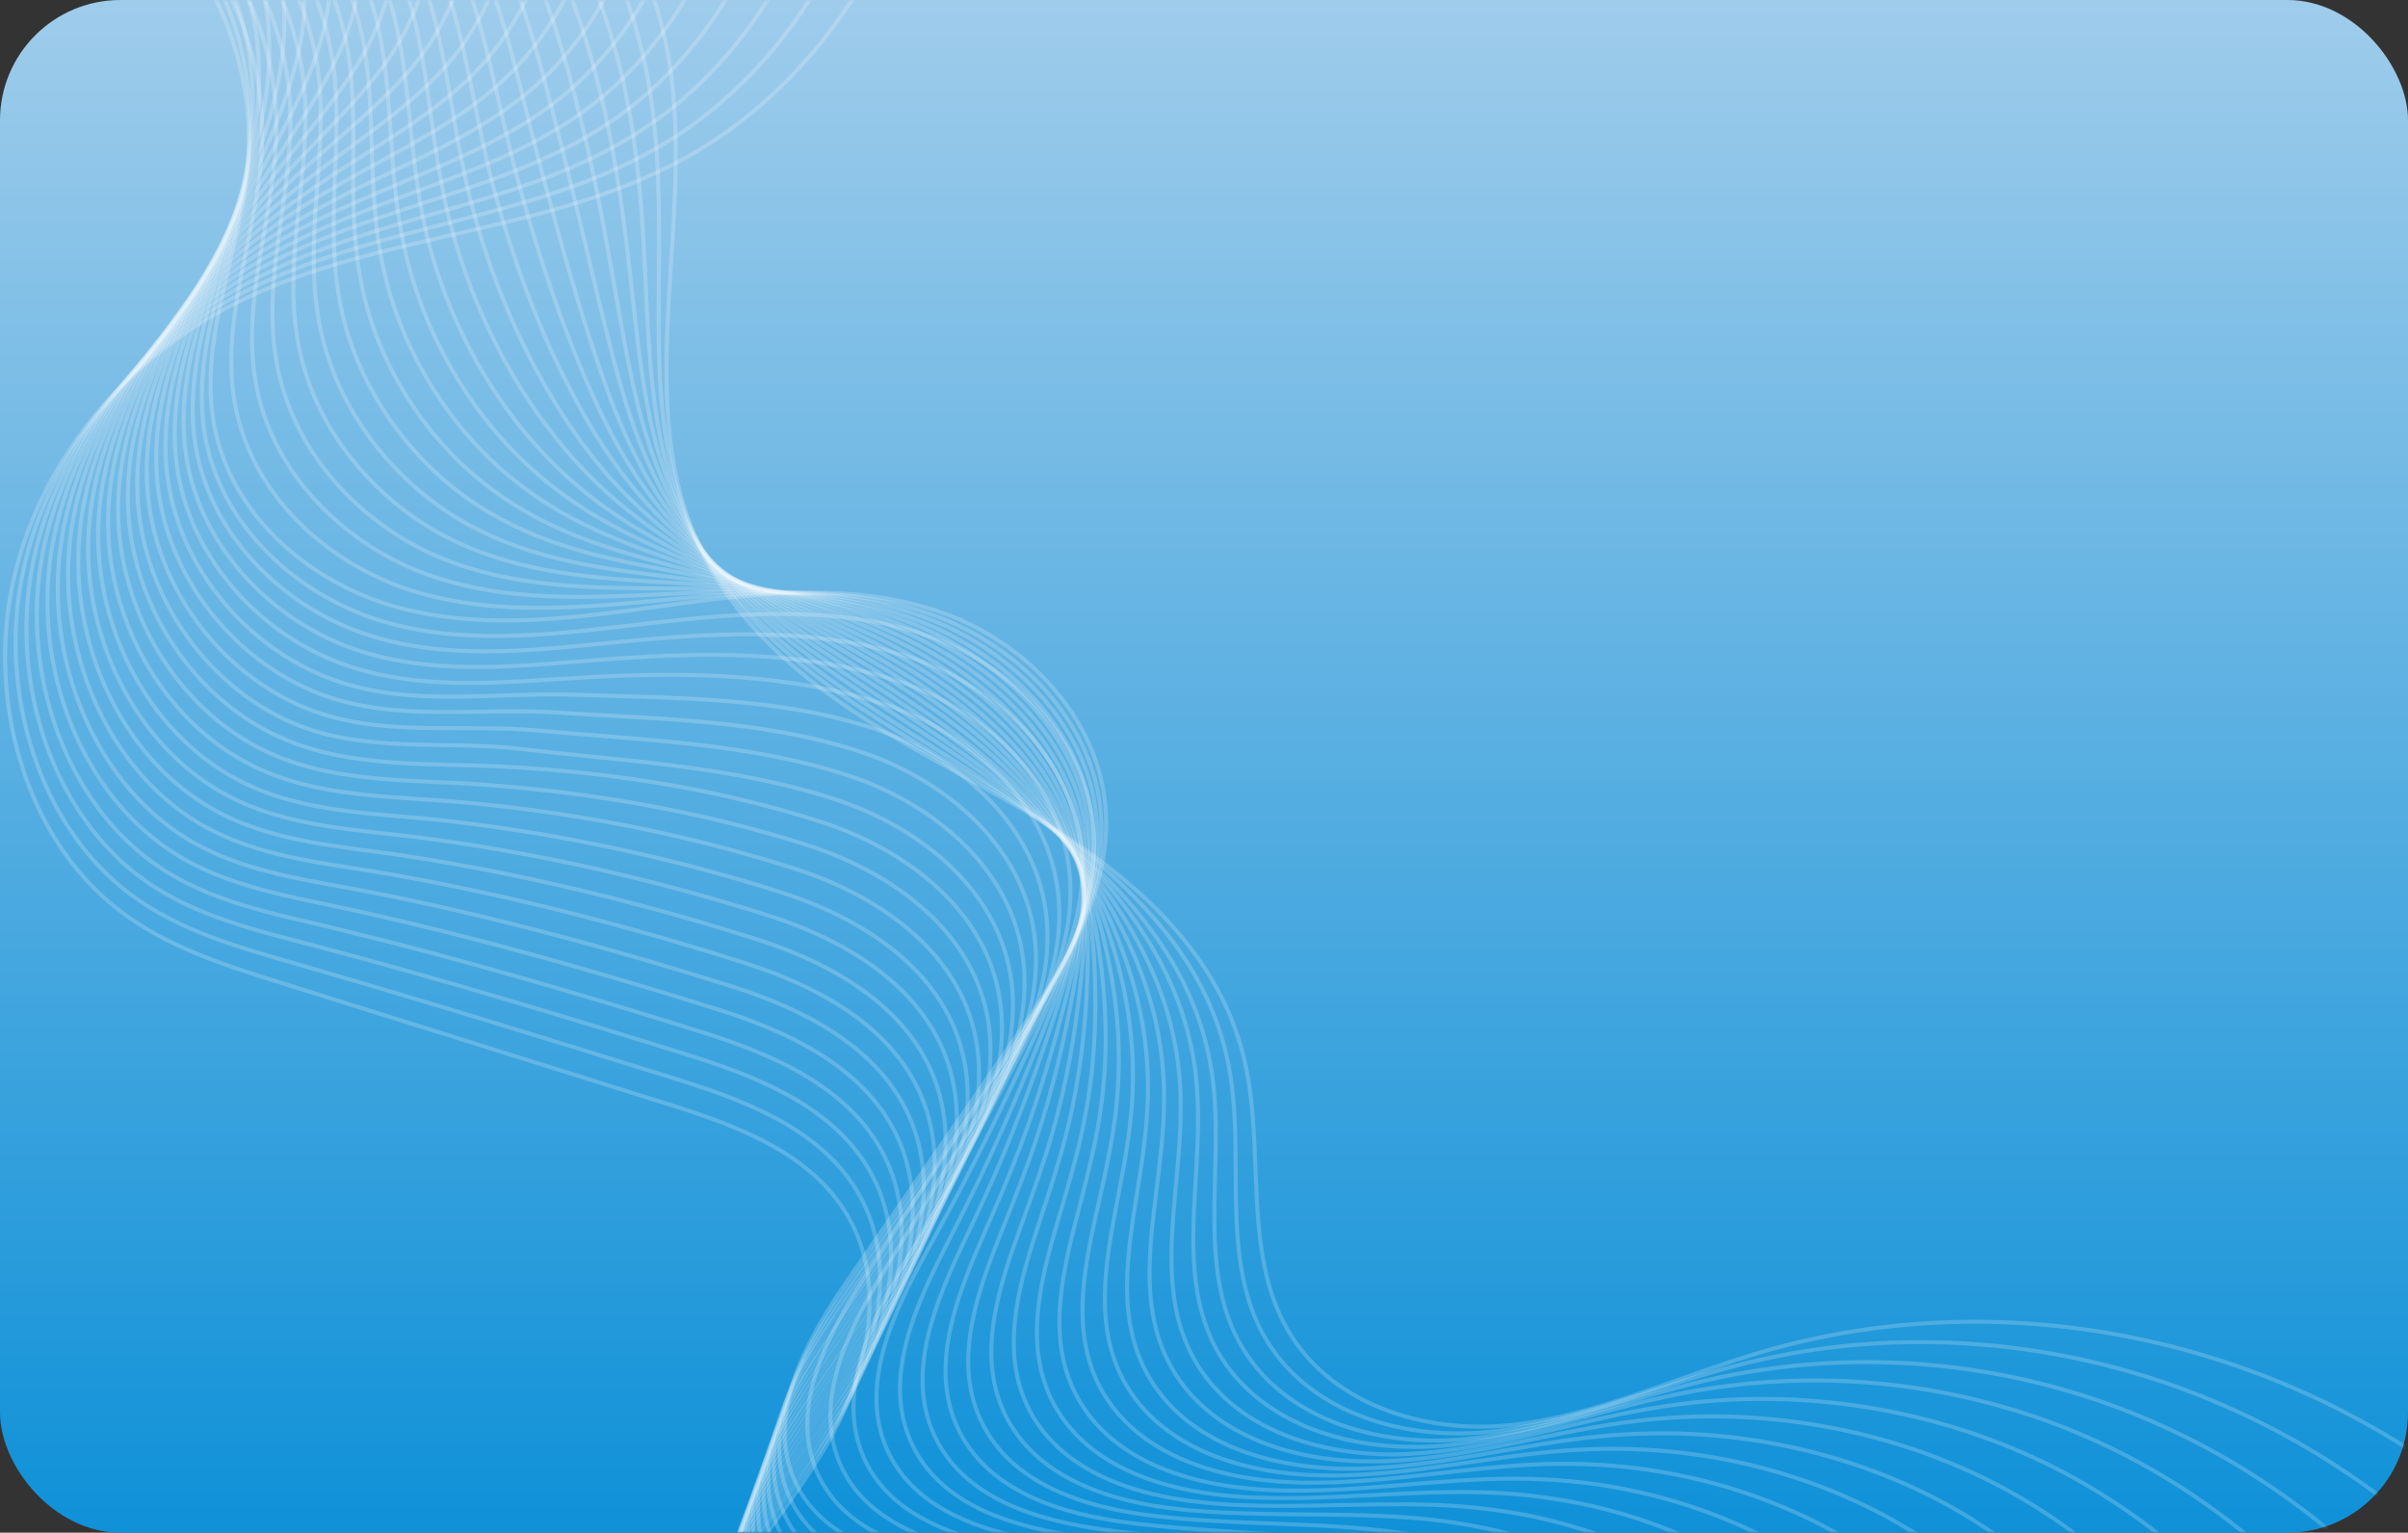 <?xml version="1.0" encoding="UTF-8"?> <svg xmlns="http://www.w3.org/2000/svg" width="600" height="382" viewBox="0 0 600 382" fill="none"><rect x="0" y="0" width="600" height="382" fill="#333333" stroke="none"/><rect width="600" height="382" rx="30" fill="url(#paint0_linear_102_782)"></rect><mask id="mask0_102_782" style="mask-type:alpha" maskUnits="userSpaceOnUse" x="0" y="0" width="600" height="382"><rect width="600" height="382" rx="30" fill="white"></rect></mask><g mask="url(#mask0_102_782)"><path d="M34.459 -61.182C61.018 -73.588 92.879 -72.086 118.272 -57.231C143.718 -42.377 162.167 -14.449 166.885 16.261C172.875 55.317 157.926 97.766 173.194 133.817C186.129 164.36 216.717 180.661 244.496 195.905C272.328 211.204 302.015 231.066 309.914 263.556C315.268 285.476 309.649 310.456 320.092 330.095C330.748 350.068 354.869 357.411 376.18 355.186C397.491 353.016 417.424 343.336 438.099 337.216C500.654 318.579 571.161 333.934 622 377.384" stroke="white" stroke-opacity="0.2" stroke-miterlimit="10"></path><path d="M31.755 -60.069C48.454 -67.691 67.273 -69.638 84.98 -66.133C95.741 -64.019 106.132 -59.902 115.462 -53.949C121.665 -49.944 127.39 -45.159 132.532 -39.762C144.831 -26.744 153.631 -10.165 158.721 7.972C159.94 12.311 160.947 16.706 161.689 21.157C164.287 36.29 164.287 51.7 164.181 66.722C164.022 86.249 163.598 105.221 169.058 122.912C170.277 126.807 171.762 130.701 173.617 134.484C180.297 148.17 190.74 158.852 202.827 168.143C216.293 178.491 231.825 187.17 245.98 195.793C247.888 196.962 249.797 198.13 251.705 199.354C265.541 208.2 278.795 218.27 289.026 230.621C297.19 240.412 303.393 251.762 306.043 265.114C307.475 272.235 307.793 279.69 307.846 287.145C308.058 302.611 307.316 318.467 314.366 331.875C323.59 349.344 343.258 356.966 362.184 357.244C364.835 357.3 367.432 357.189 370.03 356.966C391.182 355.075 411.009 346.117 431.472 340.665C436.614 339.274 441.809 338.162 447.004 337.216C475.896 332.153 505.743 334.267 533.574 342.724C561.3 351.18 586.852 365.923 607.898 385.395" stroke="white" stroke-opacity="0.2" stroke-miterlimit="10"></path><path d="M29.052 -58.901C45.963 -66.411 64.941 -67.913 82.595 -63.852C93.303 -61.404 103.535 -56.898 112.6 -50.556C118.643 -46.327 124.157 -41.32 128.981 -35.701C140.591 -22.238 148.437 -5.38 153.42 12.868C154.639 17.263 155.646 21.714 156.495 26.164C159.41 41.352 160.206 56.485 160.895 71.006C161.796 89.81 162.538 107.669 168.847 124.359C170.225 128.031 171.868 131.703 173.883 135.263C181.093 148.17 191.907 158.296 204.206 167.42C217.937 177.545 233.575 186.614 247.253 195.793C249.108 197.017 250.91 198.297 252.713 199.577C265.913 209.034 277.894 219.494 287.012 232.067C294.328 242.026 299.735 253.431 301.856 266.727C302.969 273.848 303.022 281.303 302.863 288.758C302.545 304.225 301.326 320.136 308.376 333.767C317.442 351.125 337.056 358.58 355.823 359.025C358.421 359.08 361.018 359.025 363.616 358.802C384.609 357.189 404.33 348.955 424.581 344.17C429.67 342.946 434.812 342 439.954 341.277C468.475 337.16 497.738 340.22 524.404 349.622C550.963 358.969 574.713 374.491 593.638 393.574" stroke="white" stroke-opacity="0.2" stroke-miterlimit="10"></path><path d="M26.4 -57.732C43.523 -65.076 62.714 -66.244 80.314 -61.627C90.97 -58.845 101.042 -53.949 109.79 -47.217C115.621 -42.767 120.922 -37.537 125.481 -31.695C136.402 -17.787 143.241 -0.707 148.224 17.764C149.39 22.214 150.503 26.665 151.405 31.116C154.585 46.304 156.229 61.27 157.766 75.234C159.781 93.371 161.689 110.061 168.793 125.694C170.383 129.144 172.186 132.593 174.359 135.931C182.099 148.059 193.285 157.628 205.849 166.53C219.844 176.488 235.589 185.835 248.789 195.627C250.592 196.962 252.341 198.297 254.037 199.632C266.602 209.646 277.31 220.606 285.368 233.347C291.783 243.472 296.501 254.933 297.985 268.229C298.78 275.351 298.568 282.75 298.144 290.205C297.296 305.616 295.6 321.694 302.65 335.436C311.609 352.682 331.118 360.026 349.726 360.582C352.323 360.638 354.868 360.638 357.413 360.471C378.247 359.136 397.861 351.57 417.9 347.508C422.936 346.451 428.026 345.672 433.115 345.116C461.265 341.945 489.945 346.006 515.497 356.243C540.943 366.48 562.837 382.781 579.589 401.474" stroke="white" stroke-opacity="0.2" stroke-miterlimit="10"></path><path d="M23.697 -56.564C41.032 -63.796 60.435 -64.575 77.929 -59.346C88.532 -56.23 98.445 -50.889 106.927 -43.879C112.6 -39.206 117.636 -33.698 121.877 -27.745C132.109 -13.392 137.993 3.966 142.87 22.604C144.036 27.11 145.15 31.616 146.21 36.067C149.709 51.311 152.147 66.054 154.533 79.462C157.661 96.876 160.735 112.453 168.687 127.085C170.437 130.312 172.451 133.483 174.731 136.654C183.054 148.004 194.558 157.016 207.334 165.751C221.594 175.487 237.392 185.223 250.168 195.571C251.865 196.962 253.561 198.353 255.204 199.855C267.132 210.481 276.568 221.83 283.566 234.849C289.133 245.141 293.108 256.657 294.01 269.954C294.487 277.075 294.01 284.475 293.321 291.874C291.995 307.229 289.716 323.474 296.819 337.383C305.566 354.574 325.075 361.695 343.524 362.418C346.068 362.53 348.666 362.53 351.158 362.363C371.833 361.306 391.341 354.463 411.168 351.069C416.151 350.234 421.187 349.567 426.171 349.177C453.949 346.952 482.046 352.015 506.432 363.142C530.712 374.268 550.804 391.348 565.382 409.652" stroke="white" stroke-opacity="0.2" stroke-miterlimit="10"></path><path d="M20.993 -55.396C38.54 -62.517 58.155 -62.906 75.596 -57.12C86.146 -53.615 95.9 -47.941 104.117 -40.541C109.631 -35.59 114.402 -29.915 118.378 -23.74C127.92 -8.941 132.797 8.695 137.621 27.5C138.788 32.062 139.954 36.568 141.067 41.019C144.831 56.263 148.118 70.839 151.352 83.69C155.54 100.436 159.834 114.901 168.581 128.476C170.542 131.48 172.663 134.429 175.154 137.377C184.008 147.948 195.883 156.404 208.924 164.972C223.502 174.486 239.353 184.611 251.652 195.515C253.295 196.962 254.886 198.464 256.423 200.022C267.715 211.26 275.826 223.054 281.763 236.24C286.481 246.699 289.715 258.327 290.033 271.567C290.192 278.689 289.45 286.088 288.549 293.487C286.694 308.787 283.937 325.199 291.041 339.219C299.682 356.299 319.084 363.309 337.374 364.143C339.918 364.254 342.463 364.254 344.955 364.199C365.471 363.42 384.873 357.3 404.488 354.574C409.418 353.906 414.348 353.406 419.332 353.183C446.739 351.903 474.2 357.912 497.473 369.985C520.639 382.002 538.929 399.86 551.281 417.775" stroke="white" stroke-opacity="0.2" stroke-miterlimit="10"></path><path d="M18.29 -54.227C36.049 -61.237 55.876 -61.182 73.211 -54.839C83.708 -51.001 93.303 -44.936 101.255 -37.148C106.556 -31.974 111.116 -26.076 114.826 -19.734C123.627 -4.435 127.549 13.368 132.321 32.395C133.487 37.013 134.653 41.519 135.873 46.026C139.954 61.325 143.983 75.623 148.118 87.974C153.42 103.997 158.88 117.349 168.475 129.922C170.596 132.704 172.928 135.43 175.526 138.156C184.909 147.948 197.155 155.848 210.409 164.249C225.252 173.595 241.209 184.055 253.031 195.515C254.621 197.073 256.159 198.631 257.59 200.244C268.246 212.039 275.084 224.278 279.961 237.686C283.778 248.312 286.323 259.995 286.005 273.236C285.846 280.358 284.839 287.757 283.672 295.101C281.287 310.345 278.053 326.924 285.157 341.11C293.639 358.134 312.988 364.922 331.119 365.923C333.663 366.09 336.155 366.09 338.647 366.035C358.951 365.534 378.3 360.082 397.703 358.079C402.58 357.578 407.457 357.3 412.387 357.244C439.424 356.911 466.302 363.92 488.408 376.883C510.408 389.79 526.895 408.428 537.074 425.953" stroke="white" stroke-opacity="0.2" stroke-miterlimit="10"></path><path d="M15.639 -53.114C33.557 -60.013 53.649 -59.568 70.878 -52.669C81.322 -48.497 90.758 -42.043 98.445 -33.865C103.587 -28.468 107.881 -22.349 111.274 -15.784C119.385 -0.039 122.354 18.042 127.072 37.236C128.185 41.853 129.457 46.471 130.73 50.977C135.077 66.277 139.954 80.408 144.937 92.202C151.352 107.557 157.925 119.741 168.369 131.258C170.648 133.817 173.14 136.32 175.949 138.824C185.863 147.837 198.533 155.236 211.998 163.359C227.107 172.483 243.17 183.276 254.514 195.404C256.052 197.017 257.483 198.687 258.862 200.356C268.881 212.762 274.447 225.391 278.211 239.021C281.18 249.759 282.929 261.553 282.081 274.739C281.604 281.86 280.332 289.204 278.9 296.603C276.038 311.847 272.274 328.481 279.324 342.835C287.701 359.748 306.944 366.424 324.916 367.537C327.407 367.704 329.899 367.759 332.39 367.759C352.535 367.592 371.779 362.808 390.97 361.473C395.794 361.139 400.618 361.028 405.442 361.139C432.108 361.751 458.402 369.762 479.342 383.559C500.229 397.357 514.861 416.773 522.918 433.909" stroke="white" stroke-opacity="0.2" stroke-miterlimit="10"></path><path d="M12.935 -51.946C31.066 -58.734 51.317 -57.899 68.546 -50.389C78.936 -45.882 88.214 -38.983 95.636 -30.527C100.566 -24.852 104.648 -18.51 107.776 -11.778C115.197 4.411 117.159 22.715 121.824 42.131C122.937 46.805 124.209 51.422 125.588 55.929C130.2 71.284 135.925 85.192 141.757 96.431C149.285 111.062 157.024 122.189 168.263 132.649C170.755 134.93 173.405 137.266 176.321 139.547C186.818 147.781 199.806 154.624 213.536 162.58C228.91 171.481 245.079 182.664 255.893 195.348C257.325 197.017 258.703 198.798 260.028 200.522C269.412 213.541 273.706 226.559 276.409 240.412C278.53 251.317 279.537 263.167 278.106 276.352C277.311 283.473 275.773 290.817 274.13 298.161C270.737 313.349 266.496 330.15 273.547 344.671C281.764 361.473 300.954 367.982 318.767 369.261C321.258 369.428 323.697 369.54 326.135 369.54C346.121 369.651 365.259 365.59 384.29 364.922C389.062 364.755 393.833 364.811 398.604 365.089C424.898 366.647 450.557 375.659 470.383 390.347C490.104 405.034 502.933 425.23 508.818 441.975" stroke="white" stroke-opacity="0.2" stroke-miterlimit="10"></path><path d="M10.231 -50.778C28.574 -57.454 49.037 -56.23 66.16 -48.163C76.498 -43.323 85.616 -36.035 92.772 -27.189C97.544 -21.292 101.414 -14.727 104.223 -7.828C110.956 8.806 111.963 27.388 116.522 46.972C117.635 51.701 118.961 56.374 120.392 60.88C125.322 76.291 131.843 89.921 138.523 100.714C147.111 114.679 156.017 124.637 168.157 134.095C170.807 136.154 173.67 138.268 176.692 140.326C187.718 147.781 201.078 154.068 215.02 161.857C230.659 170.591 246.934 182.107 257.271 195.348C258.65 197.129 259.975 198.909 261.141 200.801C269.888 214.375 272.91 227.839 274.5 241.914C275.773 252.986 276.038 264.947 274.023 278.077C272.91 285.198 271.108 292.542 269.199 299.885C265.276 315.018 260.558 331.986 267.609 346.618C275.667 363.364 294.857 369.706 312.458 371.097C314.896 371.32 317.388 371.431 319.773 371.487C339.6 371.876 358.632 368.483 377.451 368.538C382.17 368.538 386.888 368.761 391.606 369.206C417.529 371.709 442.604 381.668 461.265 397.301C479.819 412.879 490.899 433.853 494.557 450.209" stroke="white" stroke-opacity="0.2" stroke-miterlimit="10"></path><path d="M7.581 -49.61C26.136 -56.174 46.811 -54.561 63.881 -45.882C74.165 -40.708 83.124 -33.031 89.963 -23.795C94.522 -17.675 98.18 -10.888 100.725 -3.767C106.768 13.313 106.768 32.173 111.274 51.923C112.387 56.708 113.713 61.381 115.25 65.887C120.445 81.298 127.814 94.761 135.342 104.998C145.043 118.239 155.116 127.085 168.051 135.542C170.914 137.377 173.882 139.213 177.116 141.105C188.673 147.781 202.403 153.511 216.611 161.078C232.515 169.59 248.895 181.495 258.756 195.293C260.081 197.129 261.3 199.02 262.414 200.968C270.472 215.154 272.274 229.007 272.804 243.305C273.228 254.488 272.698 266.56 270.101 279.69C268.669 286.811 266.602 294.155 264.428 301.443C259.975 316.52 254.78 333.6 261.831 348.454C269.783 365.089 288.867 371.264 306.308 372.822C308.747 373.045 311.186 373.211 313.571 373.267C333.239 373.935 352.164 371.264 370.772 371.988C375.437 372.154 380.102 372.544 384.767 373.211C410.32 376.605 434.812 387.621 452.306 404.144C469.747 420.612 478.971 442.365 480.456 458.332" stroke="white" stroke-opacity="0.2" stroke-miterlimit="10"></path><path d="M4.878 -48.441C23.645 -54.895 44.532 -52.836 61.496 -43.657C71.78 -38.149 80.527 -30.026 87.101 -20.513C91.501 -14.171 94.894 -7.105 97.12 0.183C102.475 17.708 101.52 36.791 105.92 56.763C106.981 61.603 108.412 66.332 110.002 70.839C115.516 86.305 123.68 99.546 132.003 109.226C142.817 121.8 154.003 129.533 167.839 136.877C170.861 138.49 174.042 140.104 177.382 141.773C189.522 147.67 203.57 152.844 217.99 160.243C234.158 168.533 250.592 180.772 260.029 195.182C261.301 197.129 262.467 199.076 263.475 201.079C270.896 215.877 271.426 230.12 270.896 244.64C270.472 255.99 269.2 268.118 266.019 281.248C264.27 288.369 261.937 295.657 259.499 303.001C254.568 318.022 248.843 335.269 255.894 350.234C263.687 366.758 282.718 372.766 300 374.491C302.386 374.714 304.825 374.936 307.21 375.047C326.719 375.993 345.538 374.046 363.934 375.437C368.546 375.771 373.158 376.383 377.717 377.161C402.845 381.501 426.807 393.518 443.135 410.876C459.41 428.234 466.832 450.766 466.143 466.343" stroke="white" stroke-opacity="0.2" stroke-miterlimit="10"></path><path d="M2.174 -47.273C21.152 -53.615 42.252 -51.167 59.163 -41.376C69.394 -35.478 77.982 -27.022 84.291 -17.119C88.479 -10.499 91.659 -3.266 93.621 4.189C98.286 22.214 96.325 41.519 100.725 61.603C101.785 66.499 103.216 71.228 104.913 75.79C110.691 91.257 119.703 104.331 128.875 113.455C140.749 125.305 153.154 131.925 167.786 138.268C170.967 139.658 174.36 141.049 177.858 142.496C190.528 147.614 204.948 152.232 219.632 159.464C236.066 167.587 252.606 180.16 261.566 195.126C262.785 197.129 263.845 199.187 264.746 201.246C271.532 216.601 270.79 231.344 269.146 246.031C267.874 257.548 265.86 269.732 262.096 282.806C260.028 289.927 257.431 297.215 254.78 304.503C249.32 319.524 243.117 336.882 250.168 352.015C257.855 368.483 276.78 374.324 293.903 376.16C296.289 376.438 298.675 376.605 301.06 376.772C320.41 377.996 339.123 376.772 357.307 378.831C361.866 379.331 366.425 380.11 370.931 381.056C395.688 386.341 419.014 399.36 434.228 417.608C449.39 435.856 454.956 459.167 452.094 474.355" stroke="white" stroke-opacity="0.2" stroke-miterlimit="10"></path><path d="M-0.53 -46.16C18.66 -52.336 39.971 -49.554 56.777 -39.206C66.955 -32.975 75.384 -24.129 81.428 -13.837C85.457 -6.994 88.372 0.461 90.069 8.139C94.045 26.609 91.129 46.137 95.423 66.444C96.483 71.395 97.968 76.18 99.717 80.686C105.813 96.208 115.568 109.004 125.64 117.627C138.628 128.81 152.147 134.262 167.679 139.603C171.072 140.771 174.571 141.939 178.229 143.108C191.429 147.447 206.273 151.509 221.116 158.574C237.815 166.474 254.461 179.437 262.944 194.959C264.057 197.017 265.064 199.187 265.912 201.357C272.062 217.324 270.1 232.456 267.344 247.367C265.223 258.994 262.413 271.289 258.066 284.363C255.681 291.54 252.818 298.773 249.902 306.061C243.912 321.026 237.232 338.496 244.283 353.795C251.811 370.152 270.683 375.826 287.647 377.829C290.033 378.107 292.366 378.33 294.751 378.552C313.942 380.11 332.549 379.498 350.521 382.28C355.027 382.947 359.533 383.893 363.986 385.062C388.372 391.293 411.114 405.257 425.163 424.451C439.158 443.589 442.922 467.679 437.939 482.477" stroke="white" stroke-opacity="0.2" stroke-miterlimit="10"></path><path d="M-3.181 -44.992C16.169 -51.056 37.692 -47.885 54.497 -36.925C64.623 -30.36 72.893 -21.125 78.671 -10.443C82.488 -3.377 85.192 4.3 86.57 12.145C89.857 31.06 85.934 50.866 90.175 71.339C91.182 76.347 92.72 81.131 94.575 85.693C100.937 101.215 111.539 113.844 122.46 121.911C136.561 132.37 151.246 136.765 167.574 141.049C171.126 141.995 174.836 142.941 178.653 143.887C192.384 147.447 207.598 150.952 222.707 157.795C239.671 165.473 256.423 178.825 264.428 194.903C265.488 197.073 266.443 199.243 267.185 201.524C272.698 218.047 269.464 233.625 265.594 248.757C262.626 260.552 259.074 272.958 254.144 285.977C251.44 293.154 248.312 300.386 245.131 307.619C238.664 322.529 231.454 340.165 238.505 355.631C245.927 371.876 264.693 377.44 281.498 379.554C283.831 379.832 286.163 380.11 288.496 380.333C307.528 382.169 326.029 382.28 343.788 385.729C348.241 386.619 352.695 387.676 357.042 389.012C381.056 396.188 403.216 411.154 416.098 431.238C428.98 451.266 430.941 476.135 423.732 490.544" stroke="white" stroke-opacity="0.2" stroke-miterlimit="10"></path><path d="M-5.884 -43.824C13.678 -49.776 35.413 -46.16 52.112 -34.7C62.185 -27.801 70.296 -18.121 75.809 -7.161C79.467 0.183 81.906 8.083 83.019 16.095C85.616 35.455 80.739 55.484 84.874 76.18C85.881 81.242 87.419 86.027 89.38 90.589C96.06 106.167 107.458 118.573 119.226 126.084C134.441 135.875 150.239 139.102 167.415 142.329C171.179 143.052 174.996 143.775 178.972 144.499C193.285 147.28 208.818 150.229 224.139 156.905C241.421 164.416 258.226 178.102 265.754 194.736C266.761 196.962 267.609 199.243 268.299 201.579C273.176 218.715 268.67 234.682 263.739 250.037C259.923 261.998 255.576 274.46 250.115 287.479C247.146 294.767 243.754 301.999 240.308 309.232C233.31 324.086 225.623 341.889 232.674 357.467C239.99 373.656 258.65 378.997 275.296 381.278C277.629 381.612 279.961 381.89 282.241 382.169C301.061 384.283 319.456 385.117 337.056 389.234C341.456 390.291 345.856 391.515 350.15 393.017C373.794 401.14 395.317 417.107 407.086 438.025C418.802 458.944 418.961 484.591 409.578 498.611" stroke="white" stroke-opacity="0.2" stroke-miterlimit="10"></path><path d="M-8.588 -42.655C11.186 -48.497 33.133 -44.491 49.779 -32.419C59.799 -25.186 67.751 -15.116 72.999 -3.767C76.445 3.799 78.724 11.922 79.519 20.156C81.428 39.962 75.543 60.268 79.678 81.131C80.686 86.249 82.276 91.09 84.291 95.652C91.235 111.229 103.481 123.413 116.098 130.423C132.373 139.492 149.39 141.661 167.415 143.831C171.338 144.332 175.367 144.777 179.502 145.333C194.345 147.336 210.249 149.728 225.835 156.238C243.382 163.526 260.293 177.545 267.344 194.792C268.298 197.073 269.04 199.465 269.623 201.858C273.864 219.605 268.086 235.962 262.043 251.539C257.378 263.667 252.288 276.185 246.245 289.204C242.905 296.38 239.247 303.557 235.589 310.79C228.061 325.588 219.897 343.503 226.948 359.303C234.105 375.381 252.712 380.611 269.199 383.003C271.479 383.337 273.811 383.671 276.091 383.949C294.752 386.341 313.041 387.843 330.429 392.684C334.776 393.907 339.123 395.298 343.364 396.967C366.637 406.036 387.577 423.004 398.233 444.813C408.835 466.622 407.139 492.992 395.582 506.678" stroke="white" stroke-opacity="0.2" stroke-miterlimit="10"></path><path d="M-11.238 -41.487C8.748 -47.217 30.907 -42.822 47.447 -30.193C57.413 -22.627 65.206 -12.168 70.136 -0.429C73.423 7.36 75.438 15.705 75.968 24.106C77.187 44.412 70.349 64.942 74.377 85.971C75.385 91.145 76.975 95.986 79.096 100.603C86.358 116.236 99.4 128.198 112.865 134.651C130.253 143.052 148.383 144.109 167.256 145.222C171.338 145.5 175.579 145.723 179.82 146.056C195.194 147.28 211.469 149.116 227.319 155.403C245.132 162.469 262.149 176.878 268.669 194.736C269.571 197.129 270.26 199.577 270.737 202.08C274.342 220.384 267.291 237.241 260.187 253.041C254.674 265.336 248.79 277.91 242.163 290.873C238.505 298.049 234.582 305.226 230.659 312.403C222.601 327.202 213.96 345.227 220.958 361.139C228.009 377.106 246.51 382.169 262.838 384.783C265.118 385.117 267.397 385.507 269.677 385.84C288.178 388.511 306.362 390.736 323.591 396.244C327.885 397.635 332.179 399.248 336.367 401.084C359.268 411.098 379.625 429.013 389.115 451.767C398.551 474.466 395.052 501.616 381.322 514.912" stroke="white" stroke-opacity="0.2" stroke-miterlimit="10"></path><path d="M-13.942 -40.319C6.256 -45.938 28.627 -41.153 45.061 -27.912C54.974 -20.012 62.608 -9.163 67.273 2.909C70.401 10.921 72.15 19.544 72.362 28.112C72.893 48.863 65.047 69.615 69.023 90.867C69.977 96.041 71.673 100.993 73.847 105.555C81.375 121.243 95.264 132.982 109.578 138.935C128.079 146.613 147.376 146.557 167.096 146.668C171.391 146.668 175.738 146.724 180.191 146.835C196.147 147.28 212.741 148.56 228.803 154.68C246.881 161.578 263.951 176.321 270.047 194.736C270.843 197.184 271.479 199.688 271.903 202.303C274.872 221.218 266.602 238.465 258.385 254.488C252.023 266.95 245.396 279.579 238.187 292.542C234.211 299.663 230.023 306.895 225.835 314.072C217.3 328.815 208.181 346.952 215.126 363.086C222.071 378.942 240.519 383.893 256.635 386.619C258.915 387.009 261.141 387.398 263.421 387.732C281.763 390.681 299.841 393.629 316.858 399.805C321.152 401.362 325.34 403.143 329.422 405.146C351.952 416.106 371.726 435.021 380.049 458.61C388.372 482.199 383.071 510.128 367.167 523.035" stroke="white" stroke-opacity="0.2" stroke-miterlimit="10"></path><path d="M-16.645 -39.206C3.764 -44.714 26.348 -39.484 42.729 -25.742C52.589 -17.453 60.064 -6.215 64.464 6.192C67.38 14.481 68.917 23.271 68.864 32.062C68.705 53.258 59.905 74.288 63.775 95.707C64.729 100.937 66.426 105.888 68.758 110.506C76.604 126.195 91.289 137.767 106.397 143.163C125.959 150.173 146.475 149.005 166.991 148.004C171.444 147.781 176.003 147.614 180.562 147.503C197.049 147.169 214.066 147.892 230.341 153.845C248.684 160.521 265.86 175.654 271.479 194.625C272.221 197.129 272.752 199.744 273.07 202.414C275.402 221.942 265.86 239.578 256.53 255.823C249.32 268.396 241.898 281.137 234.158 294.099C229.864 301.221 225.411 308.397 221.011 315.574C211.946 330.262 202.351 348.565 209.295 364.811C216.134 380.611 234.476 385.34 250.433 388.233C252.66 388.622 254.886 389.012 257.113 389.457C275.296 392.739 293.268 396.3 310.073 403.198C314.314 404.923 318.449 406.87 322.478 409.04C344.637 420.946 363.775 440.863 370.984 465.342C378.141 489.821 371.037 518.528 352.96 531.046" stroke="white" stroke-opacity="0.2" stroke-miterlimit="10"></path><path d="M-19.35 -38.038C1.272 -43.434 24.015 -37.815 40.343 -23.461C50.15 -14.838 57.466 -3.211 61.601 9.585C64.358 18.097 65.63 27.11 65.312 36.067C64.464 57.709 54.656 78.961 58.526 100.603C59.48 105.888 61.23 110.896 63.615 115.458C71.727 131.202 87.206 142.496 103.216 147.392C123.891 153.678 145.52 151.397 166.884 149.394C171.55 148.949 176.215 148.56 180.986 148.226C198.003 147.113 215.391 147.28 231.878 153.066C250.486 159.52 267.768 174.986 272.91 194.57C273.599 197.184 274.076 199.855 274.289 202.581C275.985 222.665 265.17 240.802 254.78 257.214C246.722 269.954 238.558 282.75 230.182 295.713C225.57 302.834 220.905 310.011 216.186 317.188C206.591 331.82 196.519 350.235 203.463 366.702C210.143 382.391 228.432 387.009 244.23 390.013C246.457 390.458 248.683 390.848 250.857 391.293C268.881 394.853 286.747 399.137 303.34 406.703C307.528 408.595 311.61 410.709 315.586 413.046C337.374 425.897 355.928 446.76 361.972 472.185C368.015 497.61 359.056 527.04 338.805 539.169" stroke="white" stroke-opacity="0.2" stroke-miterlimit="10"></path><path d="M-22 -36.869C-1.219 -42.155 21.789 -36.146 38.063 -21.236C54.339 -6.326 63.404 17.152 61.813 40.017C60.276 62.104 49.461 83.635 53.278 105.443C57.413 129.088 78.247 146.001 100.036 151.62C121.824 157.239 144.619 153.845 166.832 150.785C189.044 147.725 212.052 145.166 233.469 152.232C254.886 159.297 274.342 178.714 275.561 202.692C276.621 223.388 264.534 241.914 253.031 258.549C239.194 278.577 225.305 298.661 211.469 318.69C201.343 333.322 190.794 351.848 197.738 368.427C204.259 384.005 222.495 388.455 238.134 391.626C262.679 396.578 287.383 403.198 308.747 416.94C330.164 430.737 348.136 452.602 353.013 478.917C357.89 505.232 347.128 535.441 324.704 547.18" stroke="white" stroke-opacity="0.2" stroke-miterlimit="10"></path><path d="M-9.807 -38.483C10.02 -41.32 30.642 -33.42 44.373 -18.288C58.103 -3.099 64.57 19.099 61.549 41.853C58.686 63.495 47.606 85.248 50.893 107.391C54.498 131.313 74.802 149.172 96.643 155.236C117.901 161.133 140.326 157.795 162.167 155.292C184.856 152.677 208.341 150.897 230.235 158.129C251.494 165.195 270.949 183.943 272.54 207.699C273.918 228.173 262.202 246.755 250.804 263.334C237.18 283.139 223.45 302.89 209.826 322.695C199.806 337.327 189.469 355.909 196.413 372.488C202.987 388.121 221.17 392.795 236.862 396.021C261.036 400.917 285.369 407.315 306.521 420.89C327.673 434.465 345.379 456.162 350.151 482.143C354.922 508.125 344.425 537.945 322.478 549.85" stroke="white" stroke-opacity="0.2" stroke-miterlimit="10"></path><path d="M2.333 -40.152C21.153 -40.541 39.389 -30.805 50.575 -15.395C61.76 0.016 65.63 20.99 61.177 43.578C56.989 64.775 45.645 86.695 48.454 109.226C51.582 133.427 71.303 152.232 93.25 158.741C114.031 164.916 136.031 161.69 157.502 159.687C180.668 157.517 204.577 156.516 227.001 163.915C248.101 170.869 267.609 189.117 269.518 212.595C271.161 232.846 259.816 251.484 248.578 268.007C235.218 287.59 221.541 307.007 208.182 326.59C198.215 341.277 188.143 359.915 195.035 376.494C201.608 392.238 219.739 397.134 235.483 400.417C259.286 405.312 283.301 411.488 304.135 424.84C325.075 438.248 342.41 459.723 347.129 485.426C351.847 511.129 341.562 540.448 320.092 552.521" stroke="white" stroke-opacity="0.2" stroke-miterlimit="10"></path><path d="M14.525 -41.821C32.338 -39.818 48.242 -28.19 56.883 -12.557C65.577 3.076 66.849 22.771 60.912 45.303C55.451 66.054 43.682 88.197 46.068 111.062C48.613 135.597 67.803 155.292 89.857 162.302C110.108 168.755 131.79 165.695 152.836 164.193C176.48 162.524 200.813 162.246 223.767 169.757C244.707 176.655 264.269 194.291 266.495 217.491C268.457 237.519 257.43 256.212 246.351 272.68C233.256 292.097 219.685 311.124 206.538 330.484C196.624 345.172 186.817 363.865 193.709 380.444C200.282 396.244 218.413 401.362 234.211 404.756C257.642 409.652 281.339 415.605 301.855 428.679C322.53 441.864 339.6 463.172 344.212 488.542C348.824 513.911 338.805 542.841 317.812 555.025" stroke="white" stroke-opacity="0.2" stroke-miterlimit="10"></path><path d="M26.719 -43.434C43.524 -38.983 57.042 -25.52 63.192 -9.609C69.341 6.247 68.069 24.662 60.647 47.083C53.967 67.334 41.827 89.699 43.736 113.01C45.75 137.822 64.411 158.407 86.57 165.918C106.344 172.594 127.602 169.757 148.33 168.7C172.451 167.476 197.208 167.976 220.693 175.654C241.474 182.497 261.035 199.577 263.633 222.498C265.913 242.304 255.257 261.053 244.336 277.465C231.507 296.659 217.989 315.352 205.107 334.49C195.247 349.233 185.704 367.926 192.596 384.505C199.223 400.361 217.247 405.757 233.098 409.151C256.158 414.103 279.537 419.777 299.735 432.629C320.145 445.647 336.95 466.788 341.456 491.768C345.962 516.748 336.208 545.288 315.692 557.639" stroke="white" stroke-opacity="0.2" stroke-miterlimit="10"></path><path d="M38.912 -45.103C54.763 -38.205 65.843 -22.961 69.501 -6.716C73.105 9.307 69.341 26.498 60.382 48.863C52.483 68.669 39.919 91.257 41.351 114.901C42.888 139.992 60.965 161.467 83.178 169.478C102.475 176.377 123.362 172.427 143.665 173.15C168.263 174.041 193.498 173.651 217.459 181.496C238.081 188.283 257.696 204.806 260.612 227.394C263.156 246.977 252.872 265.782 242.11 282.138C229.546 301.109 216.081 319.413 203.464 338.384C193.657 353.128 184.379 371.932 191.271 388.511C197.898 404.478 215.922 410.097 231.826 413.546C254.515 418.498 277.576 423.95 297.456 436.579C317.601 449.375 334.088 470.349 338.594 495.051C343.047 519.752 333.504 547.792 313.466 560.31" stroke="white" stroke-opacity="0.2" stroke-miterlimit="10"></path><path d="M51.105 -46.717C65.948 -37.37 74.695 -20.346 75.755 -3.823C76.816 12.367 70.56 28.334 60.117 50.588C51.051 69.893 38.01 92.703 38.965 116.737C39.972 142.106 57.519 164.471 79.838 172.983C98.604 180.105 119.173 176.266 139.053 177.601C164.075 179.27 189.786 179.326 214.278 187.337C234.741 194.013 254.409 209.98 257.643 232.345C260.505 251.762 250.539 270.566 239.936 286.923C227.637 305.671 214.225 323.641 201.926 342.39C192.172 357.189 183.159 375.993 189.998 392.572C196.625 408.595 214.596 414.436 230.606 417.997C252.924 422.948 275.667 428.122 295.282 440.585C315.214 453.214 331.383 473.965 335.783 498.333C340.183 522.701 330.853 550.351 311.345 562.98" stroke="white" stroke-opacity="0.2" stroke-miterlimit="10"></path><path d="M63.244 -48.386C77.081 -36.647 83.495 -17.787 82.011 -0.93C80.579 15.427 71.832 30.17 59.798 52.368C49.567 71.228 36.102 94.261 36.579 118.684C37.056 144.332 54.02 167.587 76.497 176.6C94.787 183.943 115.038 180.271 134.44 182.107C159.94 184.5 186.075 185.112 211.097 193.179C231.401 199.799 251.069 215.21 254.674 237.297C257.854 256.491 248.259 275.406 237.762 291.651C225.729 310.178 212.422 327.814 200.335 346.34C190.634 361.139 181.887 379.999 188.726 396.578C195.352 412.656 213.324 418.776 229.333 422.337C251.281 427.288 273.652 432.239 293.002 444.479C312.67 456.885 328.573 477.47 332.867 501.56C337.161 525.649 328.096 552.799 309.065 565.595" stroke="white" stroke-opacity="0.2" stroke-miterlimit="10"></path><path d="M75.437 -49.999C88.266 -35.812 92.348 -15.172 88.32 2.019C84.45 18.543 73.211 32.062 59.533 54.204C48.189 72.619 34.246 95.819 34.193 120.632C34.193 146.557 50.574 170.702 73.105 180.272C90.917 187.838 110.797 184.444 129.775 186.67C155.699 189.729 182.364 190.898 207.863 199.132C228.008 205.696 247.729 220.495 251.652 242.304C255.098 261.275 245.927 280.246 235.536 296.436C223.767 314.795 210.514 332.042 198.692 350.346C189.097 365.2 180.562 384.116 187.4 400.639C194.08 416.829 211.945 423.116 228.061 426.787C249.638 431.739 271.691 436.468 290.722 448.429C310.125 460.669 325.764 481.031 329.952 504.787C334.14 528.543 325.34 555.303 306.785 568.266" stroke="white" stroke-opacity="0.2" stroke-miterlimit="10"></path><path d="M87.631 -51.668C99.453 -35.033 101.255 -12.668 94.629 4.912C88.32 21.602 74.59 33.898 59.269 55.929C46.811 73.843 32.339 97.321 31.861 122.467C31.331 148.671 47.182 173.651 69.819 183.776C87.101 191.51 106.557 190.119 125.27 191.065C151.883 192.455 178.76 196.517 204.789 204.918C224.775 211.427 244.549 225.669 248.79 247.2C252.554 265.948 243.701 284.975 233.469 301.109C221.966 319.246 208.818 336.159 197.209 354.24C187.666 369.095 179.396 388.066 186.182 404.645C192.862 420.89 210.727 427.399 226.843 431.182C248.048 436.134 269.783 440.64 288.497 452.379C307.687 464.396 322.955 484.591 327.09 508.069C331.225 531.491 322.637 557.806 304.56 570.936" stroke="white" stroke-opacity="0.2" stroke-miterlimit="10"></path><path d="M99.824 -53.282C110.691 -34.255 110.214 -9.998 100.937 7.805C92.19 24.662 75.968 35.789 59.004 57.709C45.433 75.234 30.483 98.823 29.476 124.359C28.468 150.841 43.736 176.711 66.426 187.337C83.231 195.237 102.315 194.236 120.605 195.571C147.694 197.574 174.996 202.247 201.555 210.759C221.382 217.213 241.156 230.843 245.768 252.095C249.85 270.622 241.315 289.704 231.243 305.783C220.004 323.697 206.91 340.276 195.565 358.135C186.076 373.045 178.071 392.016 184.856 408.595C191.536 424.896 209.348 431.683 225.57 435.466C246.404 440.362 267.821 444.646 286.217 456.218C305.142 468.068 320.145 488.041 324.174 511.185C328.203 534.328 319.88 560.198 302.28 573.439" stroke="white" stroke-opacity="0.2" stroke-miterlimit="10"></path><path d="M112.016 -54.95C121.877 -33.476 119.12 -7.439 107.192 10.698C96.006 27.722 77.346 37.681 58.685 59.434C44.054 76.513 28.521 100.325 27.037 126.251C25.499 153.066 40.237 179.66 63.032 190.898C79.36 198.965 98.074 198.353 115.939 200.022C143.559 202.581 171.284 207.922 198.321 216.601C217.989 222.943 237.816 236.073 242.746 257.047C247.093 275.351 238.982 294.489 229.015 310.512C218.042 328.203 205.054 344.504 193.974 362.085C184.538 377.05 176.798 396.077 183.583 412.601C190.263 428.957 208.075 435.967 224.297 439.861C244.76 444.757 265.859 448.819 283.99 460.168C302.65 471.796 317.388 491.601 321.311 514.411C325.234 537.222 317.176 562.646 300.053 576.054" stroke="white" stroke-opacity="0.2" stroke-miterlimit="10"></path><path d="M124.156 -56.564C133.009 -32.641 127.973 -4.768 113.448 13.647C99.823 30.893 78.724 39.684 58.367 61.27C42.622 77.96 26.613 101.883 24.651 128.198C22.637 155.292 36.791 182.72 59.639 194.57C75.49 202.804 93.78 202.581 111.274 204.584C139.371 207.811 167.521 213.708 195.087 222.554C214.596 228.84 234.476 241.358 239.724 262.054C244.389 280.135 236.596 299.329 226.789 315.296C216.027 332.765 203.198 348.732 192.331 366.09C183 381.056 175.473 400.139 182.258 416.662C188.991 433.13 206.75 440.307 223.025 444.312C243.117 449.208 263.898 453.047 281.71 464.118C300.159 475.579 314.578 495.162 318.395 517.694C322.265 540.17 314.419 565.15 297.773 578.725" stroke="white" stroke-opacity="0.2" stroke-miterlimit="10"></path><path d="M136.349 -58.233C144.195 -31.918 136.932 -2.154 119.756 16.54C103.693 34.009 80.156 41.631 58.102 62.994C41.297 79.295 24.757 103.385 22.266 130.034C19.721 157.406 33.345 185.668 56.3 198.074C71.727 206.42 89.592 206.698 106.715 209.034C135.289 212.873 163.863 219.382 191.96 228.34C211.309 234.571 231.189 246.532 236.809 266.95C241.792 284.808 234.317 304.114 224.669 319.969C214.172 337.216 201.396 352.849 190.793 369.985C181.516 385.006 174.253 404.089 180.986 420.668C187.719 437.191 205.425 444.646 221.806 448.652C241.527 453.547 261.937 457.164 279.484 468.012C297.667 479.306 311.769 498.667 315.586 520.865C319.35 543.063 311.769 567.598 295.6 581.284" stroke="white" stroke-opacity="0.2" stroke-miterlimit="10"></path><path d="M148.542 -59.902C155.434 -31.139 145.839 0.461 126.065 19.377C107.563 37.069 81.587 43.522 57.837 64.719C39.972 80.63 22.849 104.831 19.933 131.925C16.911 159.575 30.006 188.617 52.96 201.635C67.91 210.147 85.404 210.87 102.103 213.485C131.207 218.047 160.152 225.057 188.779 234.181C208.023 240.357 227.903 251.706 233.84 271.901C239.088 289.537 232.038 308.898 222.495 324.698C212.264 341.722 199.594 357.022 189.203 373.935C179.979 389.012 172.981 408.15 179.714 424.673C186.446 441.252 204.153 448.93 220.534 453.047C239.883 457.887 259.975 461.281 277.204 471.962C295.123 483.034 308.959 502.283 312.67 524.147C316.381 546.012 309.012 570.101 293.32 583.954" stroke="white" stroke-opacity="0.2" stroke-miterlimit="10"></path><path d="M160.736 -61.515C166.62 -30.305 154.745 3.132 132.374 22.326C111.434 40.24 83.019 45.581 57.572 66.499C38.647 82.077 20.994 106.389 17.548 133.817C14.049 161.745 26.613 191.51 49.621 205.196C64.093 213.819 81.163 215.043 97.491 217.936C127.072 223.166 156.494 230.732 185.599 240.023C204.683 246.087 224.616 256.936 230.871 276.797C236.438 294.211 229.705 313.627 220.322 329.427C210.356 346.229 197.738 361.194 187.613 377.885C178.442 392.962 171.709 412.155 178.442 428.679C185.174 445.369 202.828 453.214 219.315 457.442C238.293 462.282 258.067 465.453 274.978 475.912C292.684 486.817 306.203 505.844 309.808 527.374C313.412 548.905 306.309 572.605 291.094 586.625" stroke="white" stroke-opacity="0.2" stroke-miterlimit="10"></path><path d="M172.929 -63.184C177.806 -29.526 163.651 5.747 138.629 25.219C115.251 43.411 84.397 47.584 57.255 68.28C37.269 83.523 19.085 107.947 15.162 135.708C11.133 163.915 23.22 194.458 46.228 208.812C60.276 217.547 76.922 219.327 92.826 222.442C122.884 228.395 152.731 236.518 182.418 245.864C201.343 251.873 221.276 262.165 227.903 281.749C233.787 298.94 227.373 318.412 218.149 334.156C208.447 350.735 195.936 365.367 186.076 381.835C177.011 396.967 170.49 416.161 177.17 432.685C183.955 449.431 201.555 457.498 218.042 461.837C236.65 466.677 256.106 469.626 272.699 479.807C290.14 490.489 303.393 509.349 306.892 530.545C310.391 551.798 303.552 574.997 288.815 589.184" stroke="white" stroke-opacity="0.2" stroke-miterlimit="10"></path><path d="M185.121 -64.798C188.991 -28.747 172.557 8.473 144.937 28.112C119.12 46.526 85.881 49.586 56.989 70.004C35.943 84.914 17.23 109.393 12.777 137.544C8.27 166.029 19.827 197.296 42.888 212.317C56.459 221.163 72.681 223.444 88.214 226.893C118.749 233.625 149.019 242.192 179.237 251.706C198.003 257.659 217.989 267.339 224.934 286.644C231.083 303.613 225.04 323.14 215.975 338.829C206.485 355.186 194.133 369.484 184.485 385.729C175.473 400.917 169.217 420.167 175.897 436.69C182.683 453.492 200.23 461.837 216.823 466.176C235.059 470.961 254.197 473.743 270.525 483.701C287.701 494.216 300.636 512.854 304.082 533.772C307.528 554.691 300.901 577.501 286.641 591.799" stroke="white" stroke-opacity="0.2" stroke-miterlimit="10"></path><path d="M197.261 -66.467C200.124 -27.968 181.41 11.087 151.193 31.005C122.937 49.642 87.259 51.645 56.671 71.784C34.565 86.361 15.321 110.951 10.338 139.491C5.407 168.31 16.381 200.244 39.442 215.933C52.589 224.89 68.387 227.728 83.548 231.399C114.508 238.91 145.308 247.923 176.003 257.603C194.61 263.5 214.649 272.624 221.912 291.651C228.379 308.453 222.654 327.981 213.748 343.614C204.524 359.748 192.278 373.768 182.841 389.735C173.935 404.979 167.945 424.228 174.571 440.751C181.357 457.664 198.904 466.176 215.497 470.627C233.363 475.412 252.182 477.971 268.192 487.707C285.156 497.999 297.773 516.47 301.113 537.055C304.453 557.639 298.091 580.004 284.361 594.469" stroke="white" stroke-opacity="0.2" stroke-miterlimit="10"></path><path d="M209.454 -68.08C211.363 -27.133 190.37 13.814 157.502 33.953C126.807 52.869 88.691 53.759 56.406 73.565C33.239 87.807 13.466 112.453 8.005 141.383C2.545 170.48 13.095 203.137 36.155 219.494C48.878 228.507 64.199 231.956 78.99 235.85C110.426 244.195 141.651 253.598 172.875 263.389C191.324 269.231 211.363 277.743 218.997 296.547C225.729 313.126 220.428 332.71 211.628 348.287C202.669 364.199 190.529 377.885 181.304 393.629C172.451 408.873 166.726 428.178 173.352 444.702C180.138 461.67 197.685 470.349 214.331 474.967C231.826 479.696 250.274 482.032 266.019 491.601C282.718 501.727 295.07 519.975 298.304 540.281C301.591 560.588 295.441 582.508 282.188 597.084" stroke="white" stroke-opacity="0.2" stroke-miterlimit="10"></path><path d="M221.647 -69.749C222.549 -26.41 199.223 16.428 163.757 36.846C130.624 55.984 90.07 55.818 56.088 75.345C31.808 89.309 11.558 114.011 5.567 143.275C-0.37 172.65 9.702 205.975 32.71 223.054C45.009 232.178 59.852 236.184 74.272 240.357C106.132 249.592 137.834 259.328 169.589 269.287C187.878 275.017 207.97 283.028 215.922 301.499C222.973 317.855 217.99 337.494 209.401 353.016C200.654 368.705 188.62 382.057 179.661 397.579C170.914 412.879 165.401 432.239 171.974 448.707C178.813 465.731 196.254 474.688 213.006 479.306C230.129 484.035 248.26 486.149 263.687 495.44C280.121 505.343 292.155 523.424 295.335 543.397C298.516 563.37 292.632 584.845 279.856 599.588" stroke="white" stroke-opacity="0.2" stroke-miterlimit="10"></path><path d="M233.84 -71.363C233.734 -25.576 208.129 19.099 170.066 39.739C134.441 59.1 91.501 57.876 55.823 77.07C30.483 90.756 9.649 115.457 3.234 145.166C-3.233 174.819 6.415 208.812 29.422 226.671C41.297 235.906 55.664 240.468 69.712 244.863C101.944 254.988 134.176 265.058 166.461 275.184C184.591 280.858 204.736 288.258 213.006 306.506C220.375 322.64 215.71 342.334 207.281 357.801C198.799 373.267 186.871 386.285 178.177 401.641C169.482 416.996 164.234 436.356 170.808 452.88C177.646 469.96 195.088 479.139 211.84 483.868C228.592 488.597 246.404 490.489 261.513 499.557C277.735 509.293 289.45 527.152 292.578 546.846C295.653 566.485 290.034 587.515 277.735 602.425" stroke="white" stroke-opacity="0.2" stroke-miterlimit="10"></path></g><defs><linearGradient id="paint0_linear_102_782" x1="300" y1="0" x2="300" y2="382" gradientUnits="userSpaceOnUse"><stop stop-color="#9FCCEB"></stop><stop offset="1" stop-color="#0F91D8"></stop></linearGradient></defs></svg> 